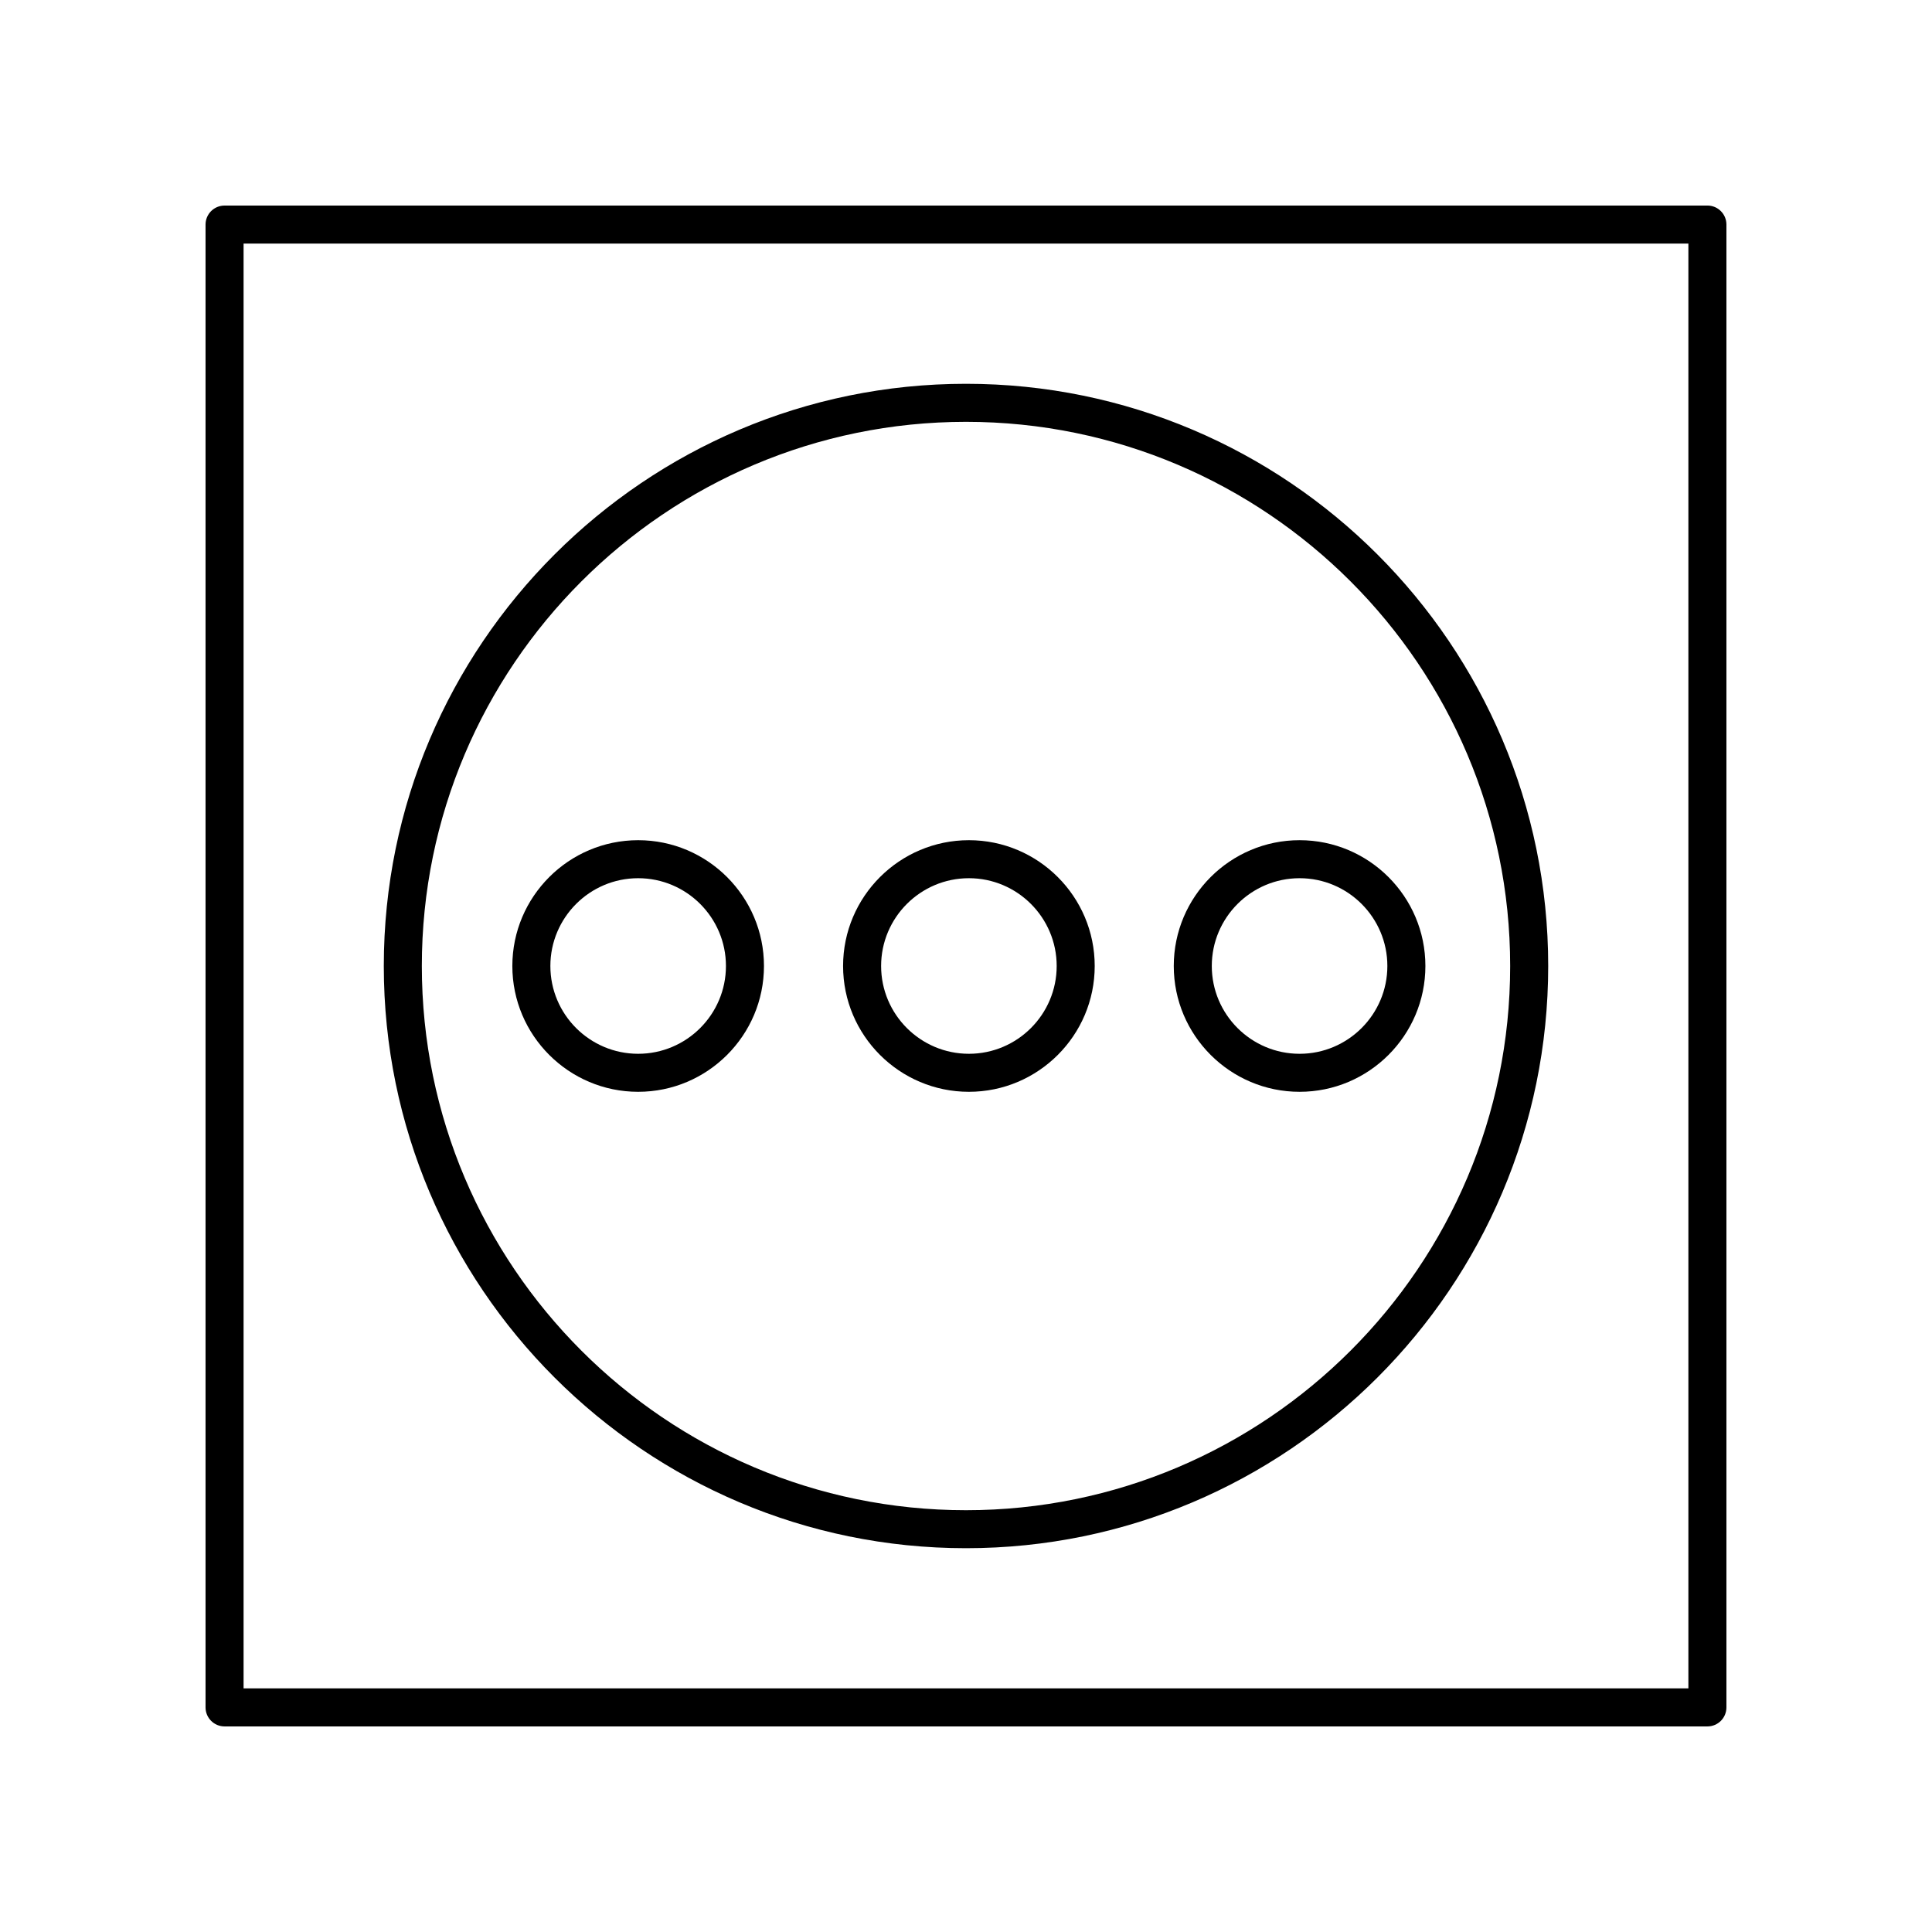 <?xml version="1.0" encoding="UTF-8"?>
<!-- Uploaded to: SVG Repo, www.svgrepo.com, Generator: SVG Repo Mixer Tools -->
<svg fill="#000000" width="800px" height="800px" version="1.1" viewBox="144 144 512 512" xmlns="http://www.w3.org/2000/svg">
 <g>
  <path d="m313.12 366.66c-18.387 0-33.344 14.957-33.344 33.34 0 18.383 14.957 33.34 33.344 33.34 18.383 0 33.34-14.957 33.34-33.34 0-18.383-14.957-33.34-33.34-33.34zm0 56.605c-12.832 0-23.266-10.434-23.266-23.266 0-12.828 10.434-23.266 23.266-23.266 12.828 0 23.262 10.434 23.262 23.266 0 12.832-10.434 23.266-23.262 23.266z"/>
  <path d="m400.77 366.66c-18.387 0-33.344 14.957-33.344 33.34 0 18.383 14.957 33.34 33.344 33.34 18.383 0 33.34-14.957 33.34-33.34 0-18.383-14.957-33.34-33.34-33.34zm0 56.605c-12.832 0-23.266-10.434-23.266-23.266 0-12.828 10.434-23.266 23.266-23.266 12.828 0 23.262 10.434 23.262 23.266 0 12.832-10.434 23.266-23.262 23.266z"/>
  <path d="m455.06 400c0 18.383 14.957 33.34 33.344 33.34 18.383 0 33.34-14.957 33.34-33.34s-14.957-33.34-33.34-33.34c-18.387-0.004-33.344 14.953-33.344 33.34zm56.605 0c0 12.828-10.434 23.266-23.262 23.266-12.832 0-23.266-10.434-23.266-23.266 0-12.828 10.434-23.266 23.266-23.266 12.828 0 23.262 10.434 23.262 23.266z"/>
  <path d="m400 245.71c-85.078 0-154.29 69.215-154.29 154.29 0 85.074 69.215 154.29 154.29 154.29 85.074 0 154.29-69.215 154.29-154.29 0-85.078-69.215-154.29-154.29-154.29zm0 298.51c-79.523 0-144.21-64.695-144.21-144.21-0.004-79.52 64.691-144.22 144.21-144.22 79.52 0 144.21 64.699 144.21 144.22s-64.695 144.21-144.21 144.21z"/>
  <path d="m203.51 601.52h392.97c2.785 0 5.039-2.254 5.039-5.039v-392.97c0-2.781-2.254-5.039-5.039-5.039l-392.97 0.004c-2.785 0-5.039 2.254-5.039 5.039v392.97c0.004 2.777 2.254 5.035 5.039 5.035zm5.039-392.97h382.89v382.89h-382.89z"/>
 </g>
</svg>